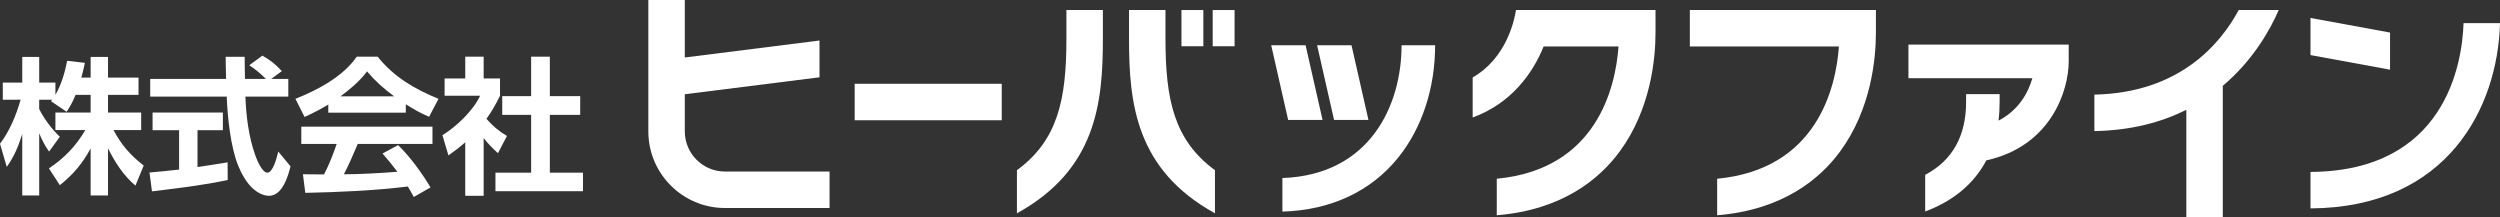 <?xml version="1.0" encoding="UTF-8"?><svg id="_レイヤー_1" xmlns="http://www.w3.org/2000/svg" width="126.06mm" height="10.946mm" viewBox="0 0 357.336 31.028"><rect x="0" y="0" width="357.336" height="31.028" fill="#333333" stroke="none"/><path d="M9.521,15.978l-2.233-1.517c.061-.063.105-.126.169-.21h-1.855v1.327c.611,1.285,1.896,3.012,2.95,3.96l-1.537,2.128c-.591-.822-1.033-1.685-1.412-2.612v8.889h-2.423v-8.784c-.568,1.791-1.115,3.139-2.213,4.697l-.967-3.307c1.389-1.832,2.315-4.087,2.947-6.298H.399v-2.444h2.781v-3.665h2.423v3.665h2.318v1.748c.862-1.495,1.348-3.181,1.683-4.866l2.53.295c-.148.716-.317,1.411-.507,2.106h1.328v-2.949h2.484v2.949h4.362v2.465h-4.362v2.528h4.74v2.506h-3.96c1.159,2.149,2.382,3.56,4.318,5.077l-1.179,2.865c-1.706-1.433-2.929-3.35-3.919-5.33v6.741h-2.484v-6.72c-1.202,2.191-2.443,3.665-4.403,5.245l-1.56-2.401c2.213-1.475,3.855-3.181,5.203-5.477h-4.275v-2.506h5.034v-2.528h-2.149c-.379.927-.737,1.601-1.284,2.423Z" fill="#fff"/><path d="M25.599,18.611h-3.791v-2.527h10.048v2.527h-3.625v5.266c1.433-.21,2.865-.442,4.298-.674l.02,2.528c-3.581.758-7.224,1.179-10.826,1.622l-.358-2.696c1.412-.127,2.822-.253,4.234-.421v-5.624ZM41.209,11.28v2.527h-6.132c.107,2.802.466,5.793,1.433,8.447.212.611.949,2.423,1.706,2.423.76,0,1.287-1.896,1.56-3.012l1.747,2.107c-.358,1.474-1.179,4.213-3.075,4.213-.821,0-1.642-.463-2.254-.99-.926-.821-1.665-2.127-2.128-3.265-1.115-2.696-1.537-6.972-1.663-9.922h-10.933v-2.527h10.849c-.023-1.053-.064-2.107-.064-3.16h2.717c0,1.053.02,2.107.043,3.16h2.99c-.632-.653-1.622-1.475-2.379-1.959l1.873-1.369c1.074.59,1.98,1.306,2.781,2.212l-1.517,1.117h2.446Z" fill="#fff"/><path d="M43.532,16.715l-1.305-2.591c3.116-1.222,6.846-3.202,8.762-6.024h2.99c2.318,2.907,5.288,4.635,8.7,6.024l-1.348,2.57c-1.223-.527-2.213-1.074-3.328-1.791v1.201h-11.079v-1.159c-1.118.674-2.213,1.243-3.392,1.77ZM43.637,27.564l-.338-2.655c1.013.021,2.023.021,3.013.021.696-1.306,1.348-2.97,1.811-4.36h-5.055v-2.464h18.746v2.464h-10.678c-.632,1.454-1.243,2.928-1.98,4.339,2.379,0,5.244-.168,7.646-.358-.675-.906-1.392-1.769-2.128-2.612l2.233-1.2c1.791,1.769,3.328,3.897,4.633,6.046l-2.4,1.369c-.274-.527-.547-.99-.844-1.496-4.866.59-9.752.801-14.661.906ZM56.34,13.766c-1.497-1.095-2.676-2.148-3.878-3.56-1.01,1.369-2.423,2.549-3.791,3.56h7.669Z" fill="#fff"/><path d="M69.131,27.984h-2.632v-7.646c-.757.674-1.558,1.285-2.402,1.874l-.862-2.886c2.021-1.243,4.382-3.497,5.393-5.645h-5.078v-2.465h2.95v-3.118h2.632v3.118h2.338v2.465c-.568,1.158-1.179,2.254-1.937,3.307.885,1.011,1.77,1.77,2.927,2.444l-1.284,2.464c-.757-.695-1.433-1.348-2.044-2.169v8.257ZM78.591,8.099v5.645h4.339v2.676h-4.339v8.257h4.738v2.654h-12.512v-2.654h5.098v-8.257h-4.129v-2.676h4.129v-5.645h2.676Z" fill="#fff"/><rect x="168.872" y="1.434" width="3.127" height="5.177" fill="#fff"/><rect x="173.335" y="1.434" width="3.127" height="5.177" fill="#fff"/><polygon points="189.038 17.141 186.615 6.472 181.699 6.472 184.121 17.141 189.038 17.141" fill="#fff"/><polygon points="195.599 17.141 193.177 6.472 188.261 6.472 190.683 17.141 195.599 17.141" fill="#fff"/><path d="M241.538,6.646h21.308c-.436,5.923-3.134,17.543-17.405,18.903v5.22c9.461-.766,14.76-5.277,17.582-9.127,4.446-6.066,5.11-13.263,5.11-17.014V1.434h-26.596v5.212Z" fill="#fff"/><path d="M272.781,11.173h17.715c-.542,1.908-1.829,4.505-4.841,6.071.109-.878.163-1.79.16-2.737v-1.048h-4.791v1.048c.017,4.903-1.936,8.415-5.849,10.484v5.24c4.049-1.517,6.99-3.993,8.742-7.31,9.253-2.036,11.773-9.99,11.773-14.145v-2.397h-22.909v4.795Z" fill="#fff"/><polygon points="341.62 4.654 330.25 2.568 330.25 7.873 341.62 9.959 341.62 4.654" fill="#fff"/><path d="M352.125,3.311c-.191,5.792-2.589,21.149-21.875,21.264v5.212c19.541-.104,26.768-14.384,27.087-26.476h-5.212Z" fill="#fff"/><path d="M97.882,18.785v-5.314l19.252-2.424v-5.256l-19.252,2.427V0h-5.212v18.785c0,6.035,4.91,10.945,10.945,10.945h14.956v-5.212h-14.956c-3.161,0-5.733-2.572-5.733-5.733Z" fill="#fff"/><path d="M152.427,5.53c0,8.673-1.207,14.498-7.074,18.798v6.16c11.33-6.242,12.286-15.75,12.286-24.958V1.434h-5.212v4.096Z" fill="#fff"/><path d="M166.587,5.53V1.434h-5.212v4.096c0,9.208.956,18.715,12.286,24.958v-6.16c-5.867-4.301-7.074-10.126-7.074-18.798Z" fill="#fff"/><path d="M210.495,11.068v5.724c5.48-1.992,8.581-6.277,10.14-10.146h10.708c-.435,5.923-3.135,17.543-17.404,18.903v5.22c9.461-.766,14.76-5.277,17.582-9.127,4.446-6.066,5.11-13.263,5.11-17.014V1.434h-19.948c-.196,1.318-1.295,6.837-6.187,9.634Z" fill="#fff"/><path d="M299.36,13.525v5.211c5.294-.092,9.62-1.28,13.141-3.04v15.332h5.211V12.269c4.295-3.612,6.739-7.949,7.999-10.835h-5.722c-2.588,4.817-8.448,11.844-20.629,12.091Z" fill="#fff"/><rect x="122.162" y="11.976" width="21.019" height="5.212" fill="#fff"/><path d="M183.3,25.448v4.798c6.929-.208,12.653-2.876,16.57-7.745,3.391-4.216,5.259-9.908,5.259-16.029h-4.795c0,8.533-4.48,18.526-17.034,18.976Z" fill="#fff"/></svg>